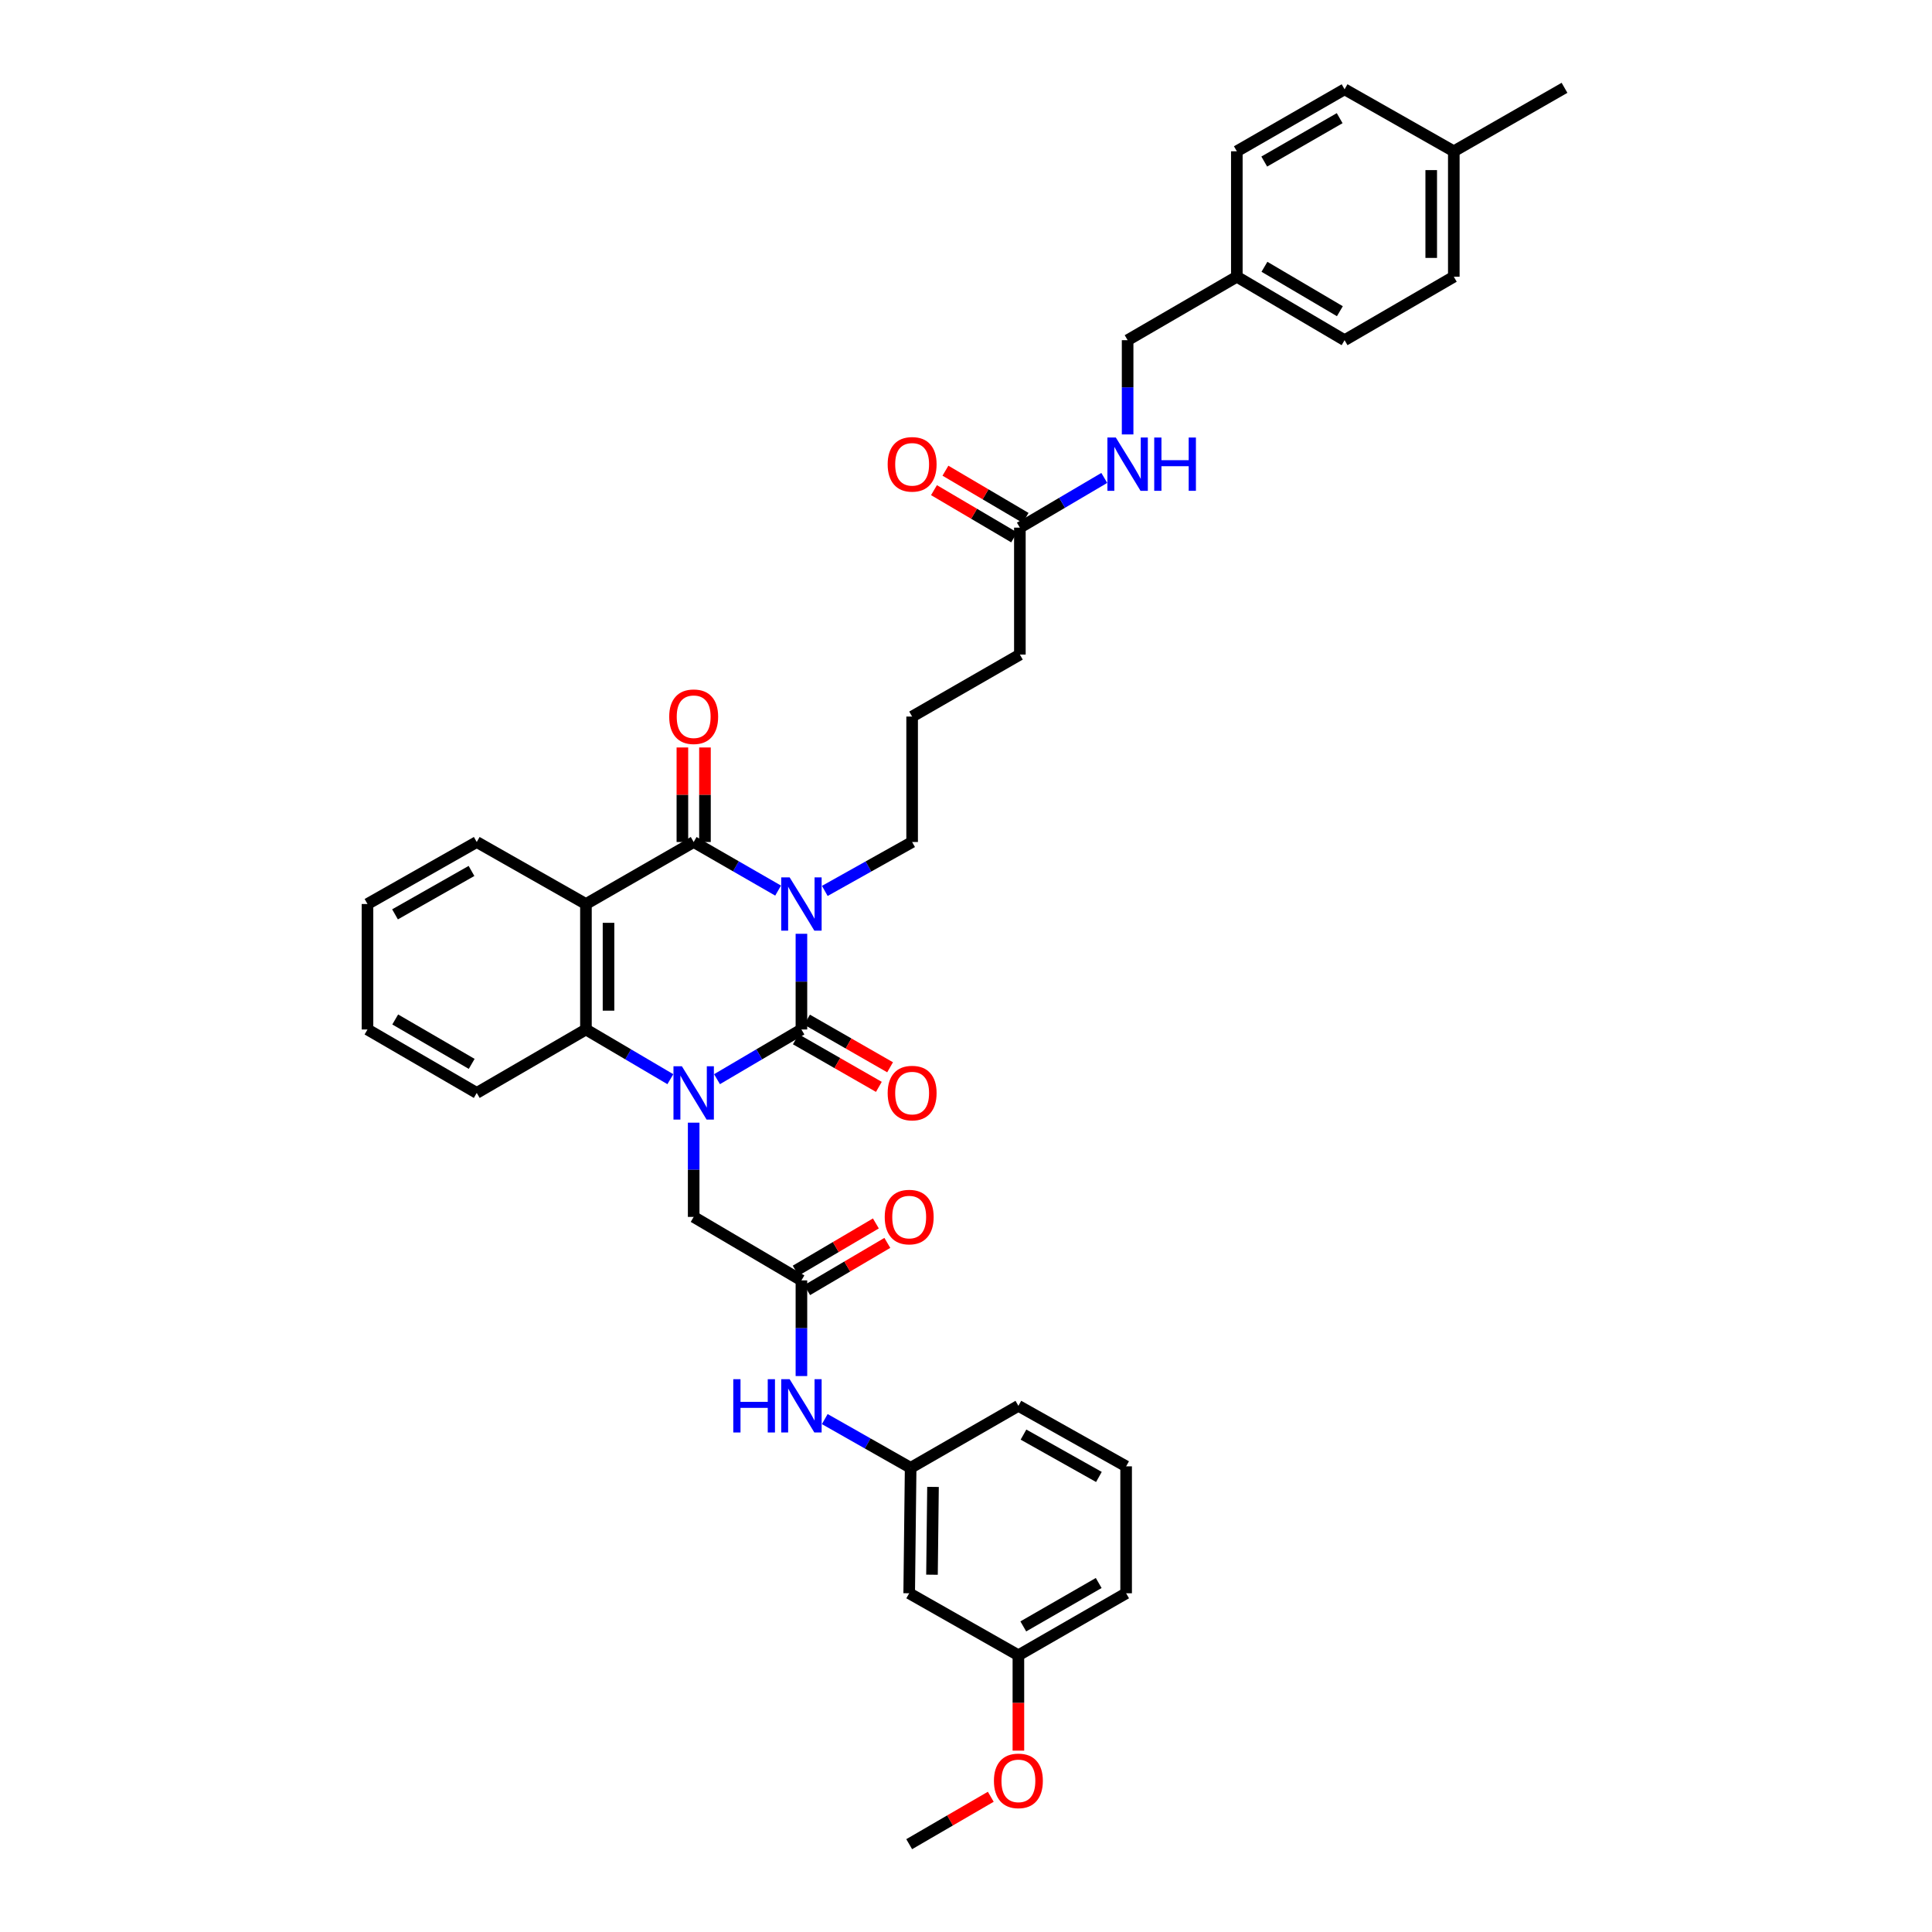 <?xml version='1.0' encoding='iso-8859-1'?>
<svg version='1.1' baseProfile='full'
              xmlns='http://www.w3.org/2000/svg'
                      xmlns:rdkit='http://www.rdkit.org/xml'
                      xmlns:xlink='http://www.w3.org/1999/xlink'
                  xml:space='preserve'
width='1000px' height='1000px' viewBox='0 0 1000 1000'>
<!-- END OF HEADER -->
<rect style='opacity:1.0;fill:#FFFFFF;stroke:none' width='1000' height='1000' x='0' y='0'> </rect>
<path class='bond-0' d='M 414.815,483.328 L 414.815,508.093' style='fill:none;fill-rule:evenodd;stroke:#0000FF;stroke-width:6px;stroke-linecap:butt;stroke-linejoin:miter;stroke-opacity:1' />
<path class='bond-0' d='M 414.815,508.093 L 414.815,532.858' style='fill:none;fill-rule:evenodd;stroke:#000000;stroke-width:6px;stroke-linecap:butt;stroke-linejoin:miter;stroke-opacity:1' />
<path class='bond-2' d='M 402.747,460.971 L 380.896,448.397' style='fill:none;fill-rule:evenodd;stroke:#0000FF;stroke-width:6px;stroke-linecap:butt;stroke-linejoin:miter;stroke-opacity:1' />
<path class='bond-2' d='M 380.896,448.397 L 359.046,435.824' style='fill:none;fill-rule:evenodd;stroke:#000000;stroke-width:6px;stroke-linecap:butt;stroke-linejoin:miter;stroke-opacity:1' />
<path class='bond-14' d='M 426.916,461.138 L 449.516,448.481' style='fill:none;fill-rule:evenodd;stroke:#0000FF;stroke-width:6px;stroke-linecap:butt;stroke-linejoin:miter;stroke-opacity:1' />
<path class='bond-14' d='M 449.516,448.481 L 472.116,435.824' style='fill:none;fill-rule:evenodd;stroke:#000000;stroke-width:6px;stroke-linecap:butt;stroke-linejoin:miter;stroke-opacity:1' />
<path class='bond-1' d='M 414.815,532.858 L 392.969,545.721' style='fill:none;fill-rule:evenodd;stroke:#000000;stroke-width:6px;stroke-linecap:butt;stroke-linejoin:miter;stroke-opacity:1' />
<path class='bond-1' d='M 392.969,545.721 L 371.123,558.584' style='fill:none;fill-rule:evenodd;stroke:#0000FF;stroke-width:6px;stroke-linecap:butt;stroke-linejoin:miter;stroke-opacity:1' />
<path class='bond-7' d='M 411.909,537.927 L 433.404,550.245' style='fill:none;fill-rule:evenodd;stroke:#000000;stroke-width:6px;stroke-linecap:butt;stroke-linejoin:miter;stroke-opacity:1' />
<path class='bond-7' d='M 433.404,550.245 L 454.899,562.564' style='fill:none;fill-rule:evenodd;stroke:#FF0000;stroke-width:6px;stroke-linecap:butt;stroke-linejoin:miter;stroke-opacity:1' />
<path class='bond-7' d='M 417.72,527.788 L 439.215,540.106' style='fill:none;fill-rule:evenodd;stroke:#000000;stroke-width:6px;stroke-linecap:butt;stroke-linejoin:miter;stroke-opacity:1' />
<path class='bond-7' d='M 439.215,540.106 L 460.71,552.425' style='fill:none;fill-rule:evenodd;stroke:#FF0000;stroke-width:6px;stroke-linecap:butt;stroke-linejoin:miter;stroke-opacity:1' />
<path class='bond-5' d='M 359.046,581.09 L 359.046,605.481' style='fill:none;fill-rule:evenodd;stroke:#0000FF;stroke-width:6px;stroke-linecap:butt;stroke-linejoin:miter;stroke-opacity:1' />
<path class='bond-5' d='M 359.046,605.481 L 359.046,629.872' style='fill:none;fill-rule:evenodd;stroke:#000000;stroke-width:6px;stroke-linecap:butt;stroke-linejoin:miter;stroke-opacity:1' />
<path class='bond-37' d='M 346.969,558.584 L 325.126,545.721' style='fill:none;fill-rule:evenodd;stroke:#0000FF;stroke-width:6px;stroke-linecap:butt;stroke-linejoin:miter;stroke-opacity:1' />
<path class='bond-37' d='M 325.126,545.721 L 303.283,532.858' style='fill:none;fill-rule:evenodd;stroke:#000000;stroke-width:6px;stroke-linecap:butt;stroke-linejoin:miter;stroke-opacity:1' />
<path class='bond-3' d='M 359.046,435.824 L 303.283,467.915' style='fill:none;fill-rule:evenodd;stroke:#000000;stroke-width:6px;stroke-linecap:butt;stroke-linejoin:miter;stroke-opacity:1' />
<path class='bond-9' d='M 364.889,435.824 L 364.889,411.357' style='fill:none;fill-rule:evenodd;stroke:#000000;stroke-width:6px;stroke-linecap:butt;stroke-linejoin:miter;stroke-opacity:1' />
<path class='bond-9' d='M 364.889,411.357 L 364.889,386.891' style='fill:none;fill-rule:evenodd;stroke:#FF0000;stroke-width:6px;stroke-linecap:butt;stroke-linejoin:miter;stroke-opacity:1' />
<path class='bond-9' d='M 353.203,435.824 L 353.203,411.357' style='fill:none;fill-rule:evenodd;stroke:#000000;stroke-width:6px;stroke-linecap:butt;stroke-linejoin:miter;stroke-opacity:1' />
<path class='bond-9' d='M 353.203,411.357 L 353.203,386.891' style='fill:none;fill-rule:evenodd;stroke:#FF0000;stroke-width:6px;stroke-linecap:butt;stroke-linejoin:miter;stroke-opacity:1' />
<path class='bond-4' d='M 303.283,467.915 L 303.283,532.858' style='fill:none;fill-rule:evenodd;stroke:#000000;stroke-width:6px;stroke-linecap:butt;stroke-linejoin:miter;stroke-opacity:1' />
<path class='bond-4' d='M 314.969,477.656 L 314.969,523.116' style='fill:none;fill-rule:evenodd;stroke:#000000;stroke-width:6px;stroke-linecap:butt;stroke-linejoin:miter;stroke-opacity:1' />
<path class='bond-17' d='M 303.283,467.915 L 246.761,435.824' style='fill:none;fill-rule:evenodd;stroke:#000000;stroke-width:6px;stroke-linecap:butt;stroke-linejoin:miter;stroke-opacity:1' />
<path class='bond-22' d='M 303.283,532.858 L 246.761,565.696' style='fill:none;fill-rule:evenodd;stroke:#000000;stroke-width:6px;stroke-linecap:butt;stroke-linejoin:miter;stroke-opacity:1' />
<path class='bond-6' d='M 359.046,629.872 L 414.815,662.73' style='fill:none;fill-rule:evenodd;stroke:#000000;stroke-width:6px;stroke-linecap:butt;stroke-linejoin:miter;stroke-opacity:1' />
<path class='bond-8' d='M 414.815,662.73 L 414.815,687.488' style='fill:none;fill-rule:evenodd;stroke:#000000;stroke-width:6px;stroke-linecap:butt;stroke-linejoin:miter;stroke-opacity:1' />
<path class='bond-8' d='M 414.815,687.488 L 414.815,712.246' style='fill:none;fill-rule:evenodd;stroke:#0000FF;stroke-width:6px;stroke-linecap:butt;stroke-linejoin:miter;stroke-opacity:1' />
<path class='bond-13' d='M 417.78,667.764 L 438.532,655.541' style='fill:none;fill-rule:evenodd;stroke:#000000;stroke-width:6px;stroke-linecap:butt;stroke-linejoin:miter;stroke-opacity:1' />
<path class='bond-13' d='M 438.532,655.541 L 459.283,643.317' style='fill:none;fill-rule:evenodd;stroke:#FF0000;stroke-width:6px;stroke-linecap:butt;stroke-linejoin:miter;stroke-opacity:1' />
<path class='bond-13' d='M 411.849,657.695 L 432.601,645.471' style='fill:none;fill-rule:evenodd;stroke:#000000;stroke-width:6px;stroke-linecap:butt;stroke-linejoin:miter;stroke-opacity:1' />
<path class='bond-13' d='M 432.601,645.471 L 453.352,633.248' style='fill:none;fill-rule:evenodd;stroke:#FF0000;stroke-width:6px;stroke-linecap:butt;stroke-linejoin:miter;stroke-opacity:1' />
<path class='bond-12' d='M 426.899,734.517 L 449.124,747.131' style='fill:none;fill-rule:evenodd;stroke:#0000FF;stroke-width:6px;stroke-linecap:butt;stroke-linejoin:miter;stroke-opacity:1' />
<path class='bond-12' d='M 449.124,747.131 L 471.349,759.744' style='fill:none;fill-rule:evenodd;stroke:#000000;stroke-width:6px;stroke-linecap:butt;stroke-linejoin:miter;stroke-opacity:1' />
<path class='bond-10' d='M 527.884,273.107 L 527.884,338.809' style='fill:none;fill-rule:evenodd;stroke:#000000;stroke-width:6px;stroke-linecap:butt;stroke-linejoin:miter;stroke-opacity:1' />
<path class='bond-11' d='M 527.884,273.107 L 549.73,260.239' style='fill:none;fill-rule:evenodd;stroke:#000000;stroke-width:6px;stroke-linecap:butt;stroke-linejoin:miter;stroke-opacity:1' />
<path class='bond-11' d='M 549.73,260.239 L 571.576,247.37' style='fill:none;fill-rule:evenodd;stroke:#0000FF;stroke-width:6px;stroke-linecap:butt;stroke-linejoin:miter;stroke-opacity:1' />
<path class='bond-16' d='M 530.85,268.073 L 510.105,255.852' style='fill:none;fill-rule:evenodd;stroke:#000000;stroke-width:6px;stroke-linecap:butt;stroke-linejoin:miter;stroke-opacity:1' />
<path class='bond-16' d='M 510.105,255.852 L 489.359,243.632' style='fill:none;fill-rule:evenodd;stroke:#FF0000;stroke-width:6px;stroke-linecap:butt;stroke-linejoin:miter;stroke-opacity:1' />
<path class='bond-16' d='M 524.919,278.142 L 504.173,265.921' style='fill:none;fill-rule:evenodd;stroke:#000000;stroke-width:6px;stroke-linecap:butt;stroke-linejoin:miter;stroke-opacity:1' />
<path class='bond-16' d='M 504.173,265.921 L 483.428,253.701' style='fill:none;fill-rule:evenodd;stroke:#FF0000;stroke-width:6px;stroke-linecap:butt;stroke-linejoin:miter;stroke-opacity:1' />
<path class='bond-19' d='M 583.653,224.862 L 583.653,200.471' style='fill:none;fill-rule:evenodd;stroke:#0000FF;stroke-width:6px;stroke-linecap:butt;stroke-linejoin:miter;stroke-opacity:1' />
<path class='bond-19' d='M 583.653,200.471 L 583.653,176.08' style='fill:none;fill-rule:evenodd;stroke:#000000;stroke-width:6px;stroke-linecap:butt;stroke-linejoin:miter;stroke-opacity:1' />
<path class='bond-15' d='M 471.349,759.744 L 470.596,824.673' style='fill:none;fill-rule:evenodd;stroke:#000000;stroke-width:6px;stroke-linecap:butt;stroke-linejoin:miter;stroke-opacity:1' />
<path class='bond-15' d='M 482.922,769.619 L 482.395,815.07' style='fill:none;fill-rule:evenodd;stroke:#000000;stroke-width:6px;stroke-linecap:butt;stroke-linejoin:miter;stroke-opacity:1' />
<path class='bond-31' d='M 471.349,759.744 L 527.118,727.659' style='fill:none;fill-rule:evenodd;stroke:#000000;stroke-width:6px;stroke-linecap:butt;stroke-linejoin:miter;stroke-opacity:1' />
<path class='bond-28' d='M 472.116,435.824 L 472.116,370.894' style='fill:none;fill-rule:evenodd;stroke:#000000;stroke-width:6px;stroke-linecap:butt;stroke-linejoin:miter;stroke-opacity:1' />
<path class='bond-18' d='M 470.596,824.673 L 527.118,856.765' style='fill:none;fill-rule:evenodd;stroke:#000000;stroke-width:6px;stroke-linecap:butt;stroke-linejoin:miter;stroke-opacity:1' />
<path class='bond-35' d='M 246.761,435.824 L 190.213,467.915' style='fill:none;fill-rule:evenodd;stroke:#000000;stroke-width:6px;stroke-linecap:butt;stroke-linejoin:miter;stroke-opacity:1' />
<path class='bond-35' d='M 244.047,450.801 L 204.463,473.265' style='fill:none;fill-rule:evenodd;stroke:#000000;stroke-width:6px;stroke-linecap:butt;stroke-linejoin:miter;stroke-opacity:1' />
<path class='bond-27' d='M 527.118,856.765 L 527.118,881.445' style='fill:none;fill-rule:evenodd;stroke:#000000;stroke-width:6px;stroke-linecap:butt;stroke-linejoin:miter;stroke-opacity:1' />
<path class='bond-27' d='M 527.118,881.445 L 527.118,906.126' style='fill:none;fill-rule:evenodd;stroke:#FF0000;stroke-width:6px;stroke-linecap:butt;stroke-linejoin:miter;stroke-opacity:1' />
<path class='bond-40' d='M 527.118,856.765 L 582.881,824.673' style='fill:none;fill-rule:evenodd;stroke:#000000;stroke-width:6px;stroke-linecap:butt;stroke-linejoin:miter;stroke-opacity:1' />
<path class='bond-40' d='M 529.654,841.823 L 568.687,819.359' style='fill:none;fill-rule:evenodd;stroke:#000000;stroke-width:6px;stroke-linecap:butt;stroke-linejoin:miter;stroke-opacity:1' />
<path class='bond-20' d='M 583.653,176.08 L 640.182,143.235' style='fill:none;fill-rule:evenodd;stroke:#000000;stroke-width:6px;stroke-linecap:butt;stroke-linejoin:miter;stroke-opacity:1' />
<path class='bond-23' d='M 640.182,143.235 L 640.182,78.306' style='fill:none;fill-rule:evenodd;stroke:#000000;stroke-width:6px;stroke-linecap:butt;stroke-linejoin:miter;stroke-opacity:1' />
<path class='bond-24' d='M 640.182,143.235 L 695.951,176.08' style='fill:none;fill-rule:evenodd;stroke:#000000;stroke-width:6px;stroke-linecap:butt;stroke-linejoin:miter;stroke-opacity:1' />
<path class='bond-24' d='M 654.477,138.092 L 693.516,161.083' style='fill:none;fill-rule:evenodd;stroke:#000000;stroke-width:6px;stroke-linecap:butt;stroke-linejoin:miter;stroke-opacity:1' />
<path class='bond-21' d='M 752.486,78.306 L 752.486,143.235' style='fill:none;fill-rule:evenodd;stroke:#000000;stroke-width:6px;stroke-linecap:butt;stroke-linejoin:miter;stroke-opacity:1' />
<path class='bond-21' d='M 740.799,88.045 L 740.799,133.496' style='fill:none;fill-rule:evenodd;stroke:#000000;stroke-width:6px;stroke-linecap:butt;stroke-linejoin:miter;stroke-opacity:1' />
<path class='bond-33' d='M 752.486,78.306 L 809.787,45.455' style='fill:none;fill-rule:evenodd;stroke:#000000;stroke-width:6px;stroke-linecap:butt;stroke-linejoin:miter;stroke-opacity:1' />
<path class='bond-39' d='M 752.486,78.306 L 695.951,46.221' style='fill:none;fill-rule:evenodd;stroke:#000000;stroke-width:6px;stroke-linecap:butt;stroke-linejoin:miter;stroke-opacity:1' />
<path class='bond-38' d='M 246.761,565.696 L 190.213,532.858' style='fill:none;fill-rule:evenodd;stroke:#000000;stroke-width:6px;stroke-linecap:butt;stroke-linejoin:miter;stroke-opacity:1' />
<path class='bond-38' d='M 244.148,550.664 L 204.564,527.677' style='fill:none;fill-rule:evenodd;stroke:#000000;stroke-width:6px;stroke-linecap:butt;stroke-linejoin:miter;stroke-opacity:1' />
<path class='bond-25' d='M 640.182,78.306 L 695.951,46.221' style='fill:none;fill-rule:evenodd;stroke:#000000;stroke-width:6px;stroke-linecap:butt;stroke-linejoin:miter;stroke-opacity:1' />
<path class='bond-25' d='M 654.375,83.622 L 693.413,61.163' style='fill:none;fill-rule:evenodd;stroke:#000000;stroke-width:6px;stroke-linecap:butt;stroke-linejoin:miter;stroke-opacity:1' />
<path class='bond-26' d='M 695.951,176.08 L 752.486,143.235' style='fill:none;fill-rule:evenodd;stroke:#000000;stroke-width:6px;stroke-linecap:butt;stroke-linejoin:miter;stroke-opacity:1' />
<path class='bond-34' d='M 512.824,930.002 L 491.71,942.274' style='fill:none;fill-rule:evenodd;stroke:#FF0000;stroke-width:6px;stroke-linecap:butt;stroke-linejoin:miter;stroke-opacity:1' />
<path class='bond-34' d='M 491.71,942.274 L 470.596,954.545' style='fill:none;fill-rule:evenodd;stroke:#000000;stroke-width:6px;stroke-linecap:butt;stroke-linejoin:miter;stroke-opacity:1' />
<path class='bond-29' d='M 472.116,370.894 L 527.884,338.809' style='fill:none;fill-rule:evenodd;stroke:#000000;stroke-width:6px;stroke-linecap:butt;stroke-linejoin:miter;stroke-opacity:1' />
<path class='bond-30' d='M 582.881,758.978 L 527.118,727.659' style='fill:none;fill-rule:evenodd;stroke:#000000;stroke-width:6px;stroke-linecap:butt;stroke-linejoin:miter;stroke-opacity:1' />
<path class='bond-30' d='M 568.794,764.469 L 529.76,742.546' style='fill:none;fill-rule:evenodd;stroke:#000000;stroke-width:6px;stroke-linecap:butt;stroke-linejoin:miter;stroke-opacity:1' />
<path class='bond-32' d='M 582.881,758.978 L 582.881,824.673' style='fill:none;fill-rule:evenodd;stroke:#000000;stroke-width:6px;stroke-linecap:butt;stroke-linejoin:miter;stroke-opacity:1' />
<path class='bond-36' d='M 190.213,467.915 L 190.213,532.858' style='fill:none;fill-rule:evenodd;stroke:#000000;stroke-width:6px;stroke-linecap:butt;stroke-linejoin:miter;stroke-opacity:1' />
<path  class='atom-0' d='M 408.718 454.125
L 417.756 468.733
Q 418.651 470.174, 420.093 472.784
Q 421.534 475.394, 421.612 475.55
L 421.612 454.125
L 425.274 454.125
L 425.274 481.705
L 421.495 481.705
L 411.796 465.734
Q 410.666 463.864, 409.458 461.721
Q 408.29 459.579, 407.939 458.917
L 407.939 481.705
L 404.355 481.705
L 404.355 454.125
L 408.718 454.125
' fill='#0000FF'/>
<path  class='atom-2' d='M 352.949 551.906
L 361.987 566.514
Q 362.883 567.955, 364.324 570.565
Q 365.765 573.175, 365.843 573.331
L 365.843 551.906
L 369.505 551.906
L 369.505 579.485
L 365.726 579.485
L 356.027 563.514
Q 354.897 561.644, 353.69 559.502
Q 352.521 557.359, 352.17 556.697
L 352.17 579.485
L 348.587 579.485
L 348.587 551.906
L 352.949 551.906
' fill='#0000FF'/>
<path  class='atom-8' d='M 459.456 565.773
Q 459.456 559.151, 462.728 555.451
Q 466 551.75, 472.116 551.75
Q 478.231 551.75, 481.503 555.451
Q 484.776 559.151, 484.776 565.773
Q 484.776 572.474, 481.464 576.291
Q 478.153 580.07, 472.116 580.07
Q 466.039 580.07, 462.728 576.291
Q 459.456 572.513, 459.456 565.773
M 472.116 576.953
Q 476.323 576.953, 478.582 574.149
Q 480.88 571.305, 480.88 565.773
Q 480.88 560.359, 478.582 557.632
Q 476.323 554.866, 472.116 554.866
Q 467.909 554.866, 465.61 557.593
Q 463.351 560.32, 463.351 565.773
Q 463.351 571.344, 465.61 574.149
Q 467.909 576.953, 472.116 576.953
' fill='#FF0000'/>
<path  class='atom-9' d='M 379.542 713.869
L 383.281 713.869
L 383.281 725.594
L 397.383 725.594
L 397.383 713.869
L 401.122 713.869
L 401.122 741.449
L 397.383 741.449
L 397.383 728.711
L 383.281 728.711
L 383.281 741.449
L 379.542 741.449
L 379.542 713.869
' fill='#0000FF'/>
<path  class='atom-9' d='M 408.718 713.869
L 417.756 728.477
Q 418.651 729.918, 420.093 732.528
Q 421.534 735.138, 421.612 735.294
L 421.612 713.869
L 425.274 713.869
L 425.274 741.449
L 421.495 741.449
L 411.796 725.478
Q 410.666 723.608, 409.458 721.465
Q 408.29 719.323, 407.939 718.661
L 407.939 741.449
L 404.355 741.449
L 404.355 713.869
L 408.718 713.869
' fill='#0000FF'/>
<path  class='atom-10' d='M 346.386 370.972
Q 346.386 364.35, 349.658 360.649
Q 352.93 356.949, 359.046 356.949
Q 365.161 356.949, 368.434 360.649
Q 371.706 364.35, 371.706 370.972
Q 371.706 377.672, 368.395 381.49
Q 365.083 385.268, 359.046 385.268
Q 352.969 385.268, 349.658 381.49
Q 346.386 377.711, 346.386 370.972
M 359.046 382.152
Q 363.253 382.152, 365.512 379.347
Q 367.81 376.503, 367.81 370.972
Q 367.81 365.557, 365.512 362.831
Q 363.253 360.065, 359.046 360.065
Q 354.839 360.065, 352.54 362.792
Q 350.281 365.518, 350.281 370.972
Q 350.281 376.542, 352.54 379.347
Q 354.839 382.152, 359.046 382.152
' fill='#FF0000'/>
<path  class='atom-12' d='M 577.557 226.466
L 586.594 241.074
Q 587.49 242.515, 588.932 245.125
Q 590.373 247.735, 590.451 247.891
L 590.451 226.466
L 594.112 226.466
L 594.112 254.046
L 590.334 254.046
L 580.634 238.075
Q 579.505 236.205, 578.297 234.062
Q 577.129 231.92, 576.778 231.258
L 576.778 254.046
L 573.194 254.046
L 573.194 226.466
L 577.557 226.466
' fill='#0000FF'/>
<path  class='atom-12' d='M 597.423 226.466
L 601.163 226.466
L 601.163 238.191
L 615.264 238.191
L 615.264 226.466
L 619.004 226.466
L 619.004 254.046
L 615.264 254.046
L 615.264 241.308
L 601.163 241.308
L 601.163 254.046
L 597.423 254.046
L 597.423 226.466
' fill='#0000FF'/>
<path  class='atom-14' d='M 457.936 629.95
Q 457.936 623.328, 461.209 619.627
Q 464.481 615.927, 470.596 615.927
Q 476.712 615.927, 479.984 619.627
Q 483.256 623.328, 483.256 629.95
Q 483.256 636.65, 479.945 640.467
Q 476.634 644.246, 470.596 644.246
Q 464.52 644.246, 461.209 640.467
Q 457.936 636.689, 457.936 629.95
M 470.596 641.13
Q 474.803 641.13, 477.063 638.325
Q 479.361 635.481, 479.361 629.95
Q 479.361 624.535, 477.063 621.809
Q 474.803 619.043, 470.596 619.043
Q 466.389 619.043, 464.091 621.77
Q 461.832 624.496, 461.832 629.95
Q 461.832 635.52, 464.091 638.325
Q 466.389 641.13, 470.596 641.13
' fill='#FF0000'/>
<path  class='atom-17' d='M 459.456 240.334
Q 459.456 233.712, 462.728 230.011
Q 466 226.311, 472.116 226.311
Q 478.231 226.311, 481.503 230.011
Q 484.776 233.712, 484.776 240.334
Q 484.776 247.034, 481.464 250.851
Q 478.153 254.63, 472.116 254.63
Q 466.039 254.63, 462.728 250.851
Q 459.456 247.073, 459.456 240.334
M 472.116 251.514
Q 476.323 251.514, 478.582 248.709
Q 480.88 245.865, 480.88 240.334
Q 480.88 234.919, 478.582 232.193
Q 476.323 229.427, 472.116 229.427
Q 467.909 229.427, 465.61 232.154
Q 463.351 234.88, 463.351 240.334
Q 463.351 245.904, 465.61 248.709
Q 467.909 251.514, 472.116 251.514
' fill='#FF0000'/>
<path  class='atom-28' d='M 514.458 921.772
Q 514.458 915.15, 517.73 911.45
Q 521.003 907.749, 527.118 907.749
Q 533.234 907.749, 536.506 911.45
Q 539.778 915.15, 539.778 921.772
Q 539.778 928.472, 536.467 932.29
Q 533.156 936.068, 527.118 936.068
Q 521.042 936.068, 517.73 932.29
Q 514.458 928.511, 514.458 921.772
M 527.118 932.952
Q 531.325 932.952, 533.585 930.147
Q 535.883 927.304, 535.883 921.772
Q 535.883 916.358, 533.585 913.631
Q 531.325 910.865, 527.118 910.865
Q 522.911 910.865, 520.613 913.592
Q 518.354 916.319, 518.354 921.772
Q 518.354 927.343, 520.613 930.147
Q 522.911 932.952, 527.118 932.952
' fill='#FF0000'/>
</svg>
